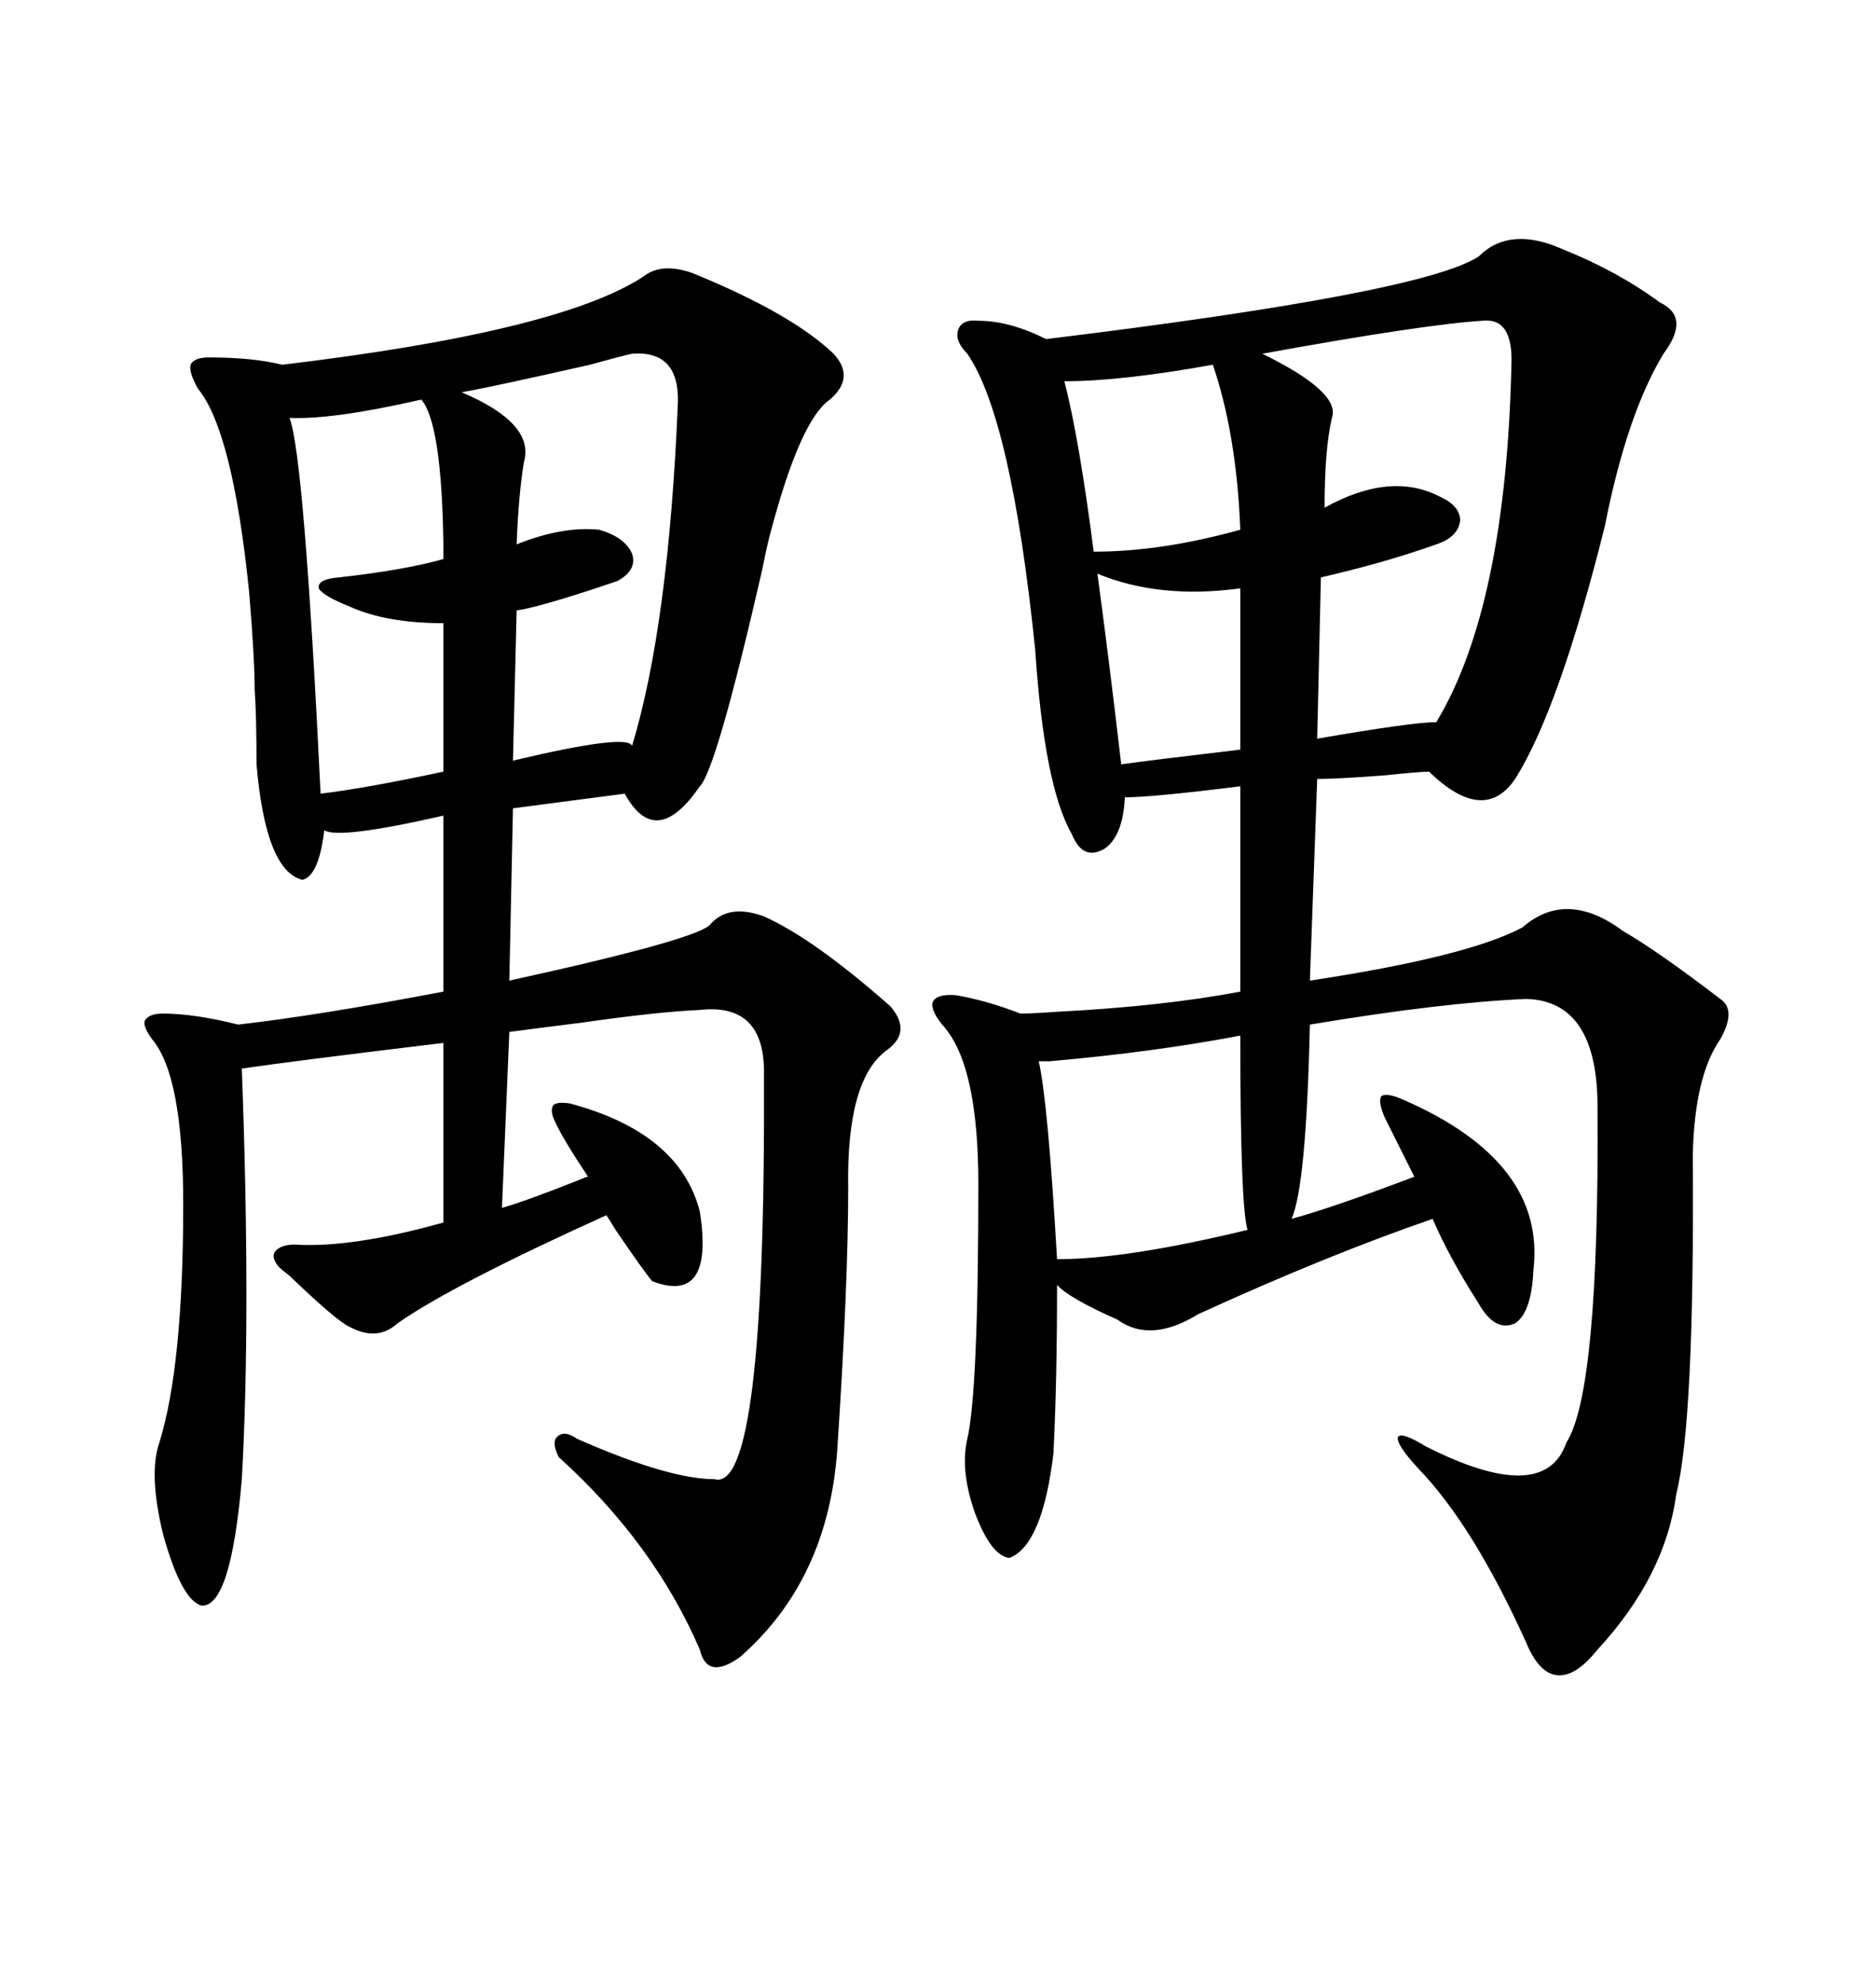 <svg xmlns="http://www.w3.org/2000/svg" xmlns:xlink="http://www.w3.org/1999/xlink" width="300" height="317.285"><path d="M236.43 41.02L236.43 41.02Q241.41 36.04 249.90 39.84L249.90 39.84Q258.69 43.36 265.43 48.34L265.43 48.34Q270.41 50.68 266.02 56.54L266.02 56.54Q260.16 66.21 256.64 84.08L256.64 84.08Q249.32 113.38 242.29 124.51L242.29 124.51Q237.30 131.84 228.52 123.34L228.52 123.34Q227.05 123.34 221.48 123.93L221.48 123.93Q213.87 124.51 210.64 124.51L210.64 124.51L209.47 156.74Q234.67 152.93 243.46 148.24L243.46 148.24Q250.49 142.09 259.57 148.83L259.57 148.83Q265.14 152.05 275.10 159.67L275.10 159.67Q277.73 161.43 275.10 166.11L275.10 166.11Q271.00 171.97 270.70 184.57L270.70 184.57Q271.00 227.05 268.07 238.77L268.07 238.77Q266.31 251.95 255.47 263.67L255.47 263.67Q251.95 268.07 249.02 267.77L249.02 267.77Q246.09 267.48 244.04 262.50L244.04 262.50Q235.55 243.75 226.76 234.67L226.76 234.67Q223.24 230.86 223.54 229.69L223.54 229.69Q224.12 228.81 227.93 231.15L227.93 231.15Q246.97 240.82 250.49 230.57L250.49 230.57Q255.76 222.36 255.47 176.95L255.47 176.95Q255.47 159.96 244.04 159.67L244.04 159.67Q230.57 160.25 209.47 163.77L209.47 163.77Q208.89 189.55 206.54 194.82L206.54 194.82Q212.99 193.07 226.17 188.09L226.17 188.09L221.48 178.71Q220.31 176.07 220.90 175.20L220.90 175.20Q221.78 174.61 224.41 175.78L224.41 175.78Q247.27 185.74 245.21 203.03L245.21 203.03Q244.92 209.77 242.29 211.52L242.29 211.52Q239.06 212.99 236.43 208.30L236.43 208.30Q231.74 200.98 229.10 194.82L229.10 194.82Q212.11 200.68 191.60 210.06L191.60 210.06Q183.98 214.75 178.71 210.94L178.71 210.94Q170.80 207.42 169.04 205.37L169.04 205.37Q169.04 220.90 168.46 232.32L168.46 232.32Q166.70 246.97 161.43 249.02L161.43 249.02Q158.50 248.73 155.86 241.70L155.86 241.70Q153.52 234.96 154.69 229.98L154.69 229.98Q156.45 222.36 156.45 189.26L156.45 189.26Q156.45 170.80 151.17 164.36L151.17 164.36Q148.83 161.72 149.12 160.25L149.12 160.25Q149.71 158.79 152.93 159.08L152.93 159.08Q157.91 159.96 163.18 162.01L163.18 162.01Q164.94 162.01 169.04 161.72L169.04 161.72Q186.04 160.84 198.34 158.50L198.34 158.50L198.34 125.68Q184.28 127.44 179.88 127.44L179.88 127.44Q179.59 133.59 176.66 135.64L176.66 135.64Q173.14 137.70 171.39 133.30L171.39 133.30Q166.99 125.68 165.53 103.71L165.53 103.71Q161.72 66.80 154.69 56.54L154.69 56.54Q152.64 54.49 153.22 52.73L153.22 52.73Q153.81 50.98 156.45 51.27L156.45 51.27Q161.43 51.27 167.29 54.20L167.29 54.20Q227.34 46.88 236.43 41.02ZM102.83 44.24L102.83 44.24Q105.76 41.89 110.74 43.65L110.74 43.65Q126.56 50.10 133.30 56.54L133.30 56.54Q136.82 60.35 132.71 63.87L132.71 63.87Q128.03 67.09 123.34 84.67L123.34 84.67Q122.75 86.72 121.88 91.11L121.88 91.11Q114.55 123.05 111.91 125.68L111.91 125.68Q104.88 135.94 99.90 126.86L99.90 126.86L82.03 129.20L81.45 156.74Q112.21 150 113.67 147.66L113.67 147.66Q116.60 144.43 122.17 146.48L122.17 146.48Q130.08 150 142.38 160.84L142.38 160.84Q145.90 164.94 141.80 167.87L141.80 167.87Q135.35 172.56 135.64 189.84L135.64 189.84Q135.64 205.37 133.89 231.74L133.89 231.74Q132.42 252.54 118.36 264.84L118.36 264.84Q113.09 268.65 111.91 263.67L111.91 263.67Q104.59 246.68 89.36 232.91L89.36 232.91Q88.18 230.57 89.06 229.69L89.06 229.69Q90.23 228.52 92.29 229.98L92.29 229.98Q106.93 236.43 114.26 236.43L114.26 236.43Q122.46 238.77 122.17 171.97L122.17 171.97Q122.46 160.25 111.91 161.43L111.91 161.43Q105.18 161.72 92.87 163.48L92.87 163.48Q85.84 164.36 81.45 164.94L81.45 164.94L80.27 193.07Q84.38 191.89 93.16 188.38L93.16 188.38Q93.75 188.09 94.04 188.09L94.04 188.09Q89.94 181.93 88.77 179.30L88.77 179.30Q87.89 177.54 88.48 176.66L88.48 176.66Q89.06 176.07 91.11 176.37L91.11 176.37Q108.69 181.05 111.91 193.65L111.91 193.65Q114.26 208.59 104.30 204.79L104.30 204.79Q102.83 203.03 98.44 196.58L98.44 196.58Q97.56 195.12 96.97 194.24L96.97 194.24Q72.36 205.37 63.57 211.52L63.57 211.52Q60.35 214.45 55.96 212.11L55.96 212.11Q53.91 211.23 46.29 203.91L46.29 203.91Q45.12 203.03 44.53 202.44L44.53 202.44Q43.36 200.98 43.95 200.10L43.95 200.10Q44.82 198.93 47.17 198.93L47.17 198.93Q56.25 199.51 70.90 195.41L70.90 195.41L70.90 166.70Q46.58 169.63 38.67 170.80L38.67 170.80Q40.14 210.35 38.67 236.43L38.67 236.43Q36.91 256.93 32.23 256.64L32.23 256.64Q29.00 255.76 26.07 245.21L26.07 245.21Q23.73 235.55 25.49 230.57L25.49 230.57Q29.30 218.26 29.30 192.48L29.30 192.48Q29.30 171.97 24.32 166.11L24.32 166.11Q22.85 164.06 23.14 163.18L23.14 163.18Q23.73 162.01 26.07 162.01L26.07 162.01Q31.05 162.01 38.09 163.77L38.09 163.77Q50.98 162.30 70.90 158.50L70.90 158.50L70.90 130.37Q54.20 134.18 51.86 132.71L51.86 132.71Q50.98 140.04 48.34 140.63L48.34 140.63Q42.48 139.16 41.02 122.17L41.02 122.17Q41.02 114.26 40.72 110.16L40.72 110.16Q40.72 105.18 39.84 94.63L39.84 94.63Q37.21 68.85 31.64 62.11L31.64 62.11Q30.18 59.47 30.47 58.30L30.47 58.30Q31.05 57.13 33.40 57.13L33.40 57.13Q40.43 57.13 45.12 58.30L45.12 58.30Q89.36 53.03 102.83 44.24ZM237.01 51.27L237.01 51.27Q227.64 51.86 201.86 56.54L201.86 56.54Q214.45 62.70 212.99 66.80L212.99 66.80Q211.82 71.78 211.82 81.15L211.82 81.15Q222.36 75.29 230.27 79.39L230.27 79.39Q233.50 80.86 233.50 83.20L233.50 83.20Q233.20 85.84 229.69 87.01L229.69 87.01Q221.48 89.94 211.23 92.29L211.23 92.29L210.64 118.07Q225.88 115.43 229.69 115.43L229.69 115.43Q240.82 96.97 241.70 58.30L241.70 58.30Q241.99 50.68 237.01 51.27ZM101.07 56.54L101.07 56.54Q99.61 56.84 94.34 58.30L94.34 58.30Q78.81 61.82 73.83 62.70L73.83 62.70Q85.55 67.68 83.79 73.83L83.79 73.83Q82.91 79.10 82.62 87.01L82.62 87.01Q89.94 84.08 95.80 84.67L95.80 84.67Q99.90 85.84 101.07 88.48L101.07 88.48Q101.95 91.11 98.73 92.87L98.73 92.87Q97.85 93.16 94.34 94.34L94.34 94.34Q85.25 97.27 82.62 97.56L82.62 97.56L82.03 121.58Q100.49 117.19 101.07 119.24L101.07 119.24Q106.93 99.90 108.40 64.45L108.40 64.45Q108.69 55.96 101.07 56.54ZM67.38 63.87L67.38 63.87Q53.32 67.09 46.29 66.80L46.29 66.80Q48.63 72.66 51.27 126.86L51.27 126.86Q58.59 125.98 70.90 123.34L70.90 123.34L70.90 99.61Q61.82 99.61 55.96 96.97L55.96 96.97Q51.56 95.21 50.98 94.04L50.98 94.04Q50.68 92.58 54.20 92.29L54.20 92.29Q64.75 91.11 70.90 89.36L70.90 89.36Q70.90 88.48 70.90 86.72L70.90 86.72Q70.61 67.68 67.38 63.87ZM166.11 169.63L166.11 169.63Q167.58 176.07 169.04 201.27L169.04 201.27Q180.18 201.27 199.51 196.58L199.51 196.58Q198.34 193.07 198.34 165.53L198.34 165.53Q184.57 168.16 167.87 169.63L167.87 169.63Q166.70 169.63 166.11 169.63ZM193.95 58.30L193.95 58.30Q179.30 60.94 170.21 60.94L170.21 60.94Q172.56 70.02 174.90 88.18L174.90 88.18Q185.74 88.18 198.34 84.67L198.34 84.67Q197.75 69.43 193.95 58.30ZM175.49 91.70L175.49 91.70Q177.25 104.59 179.30 122.17L179.30 122.17Q183.40 121.58 198.34 119.82L198.34 119.82L198.34 94.04Q185.45 95.80 175.49 91.70Z"/></svg>